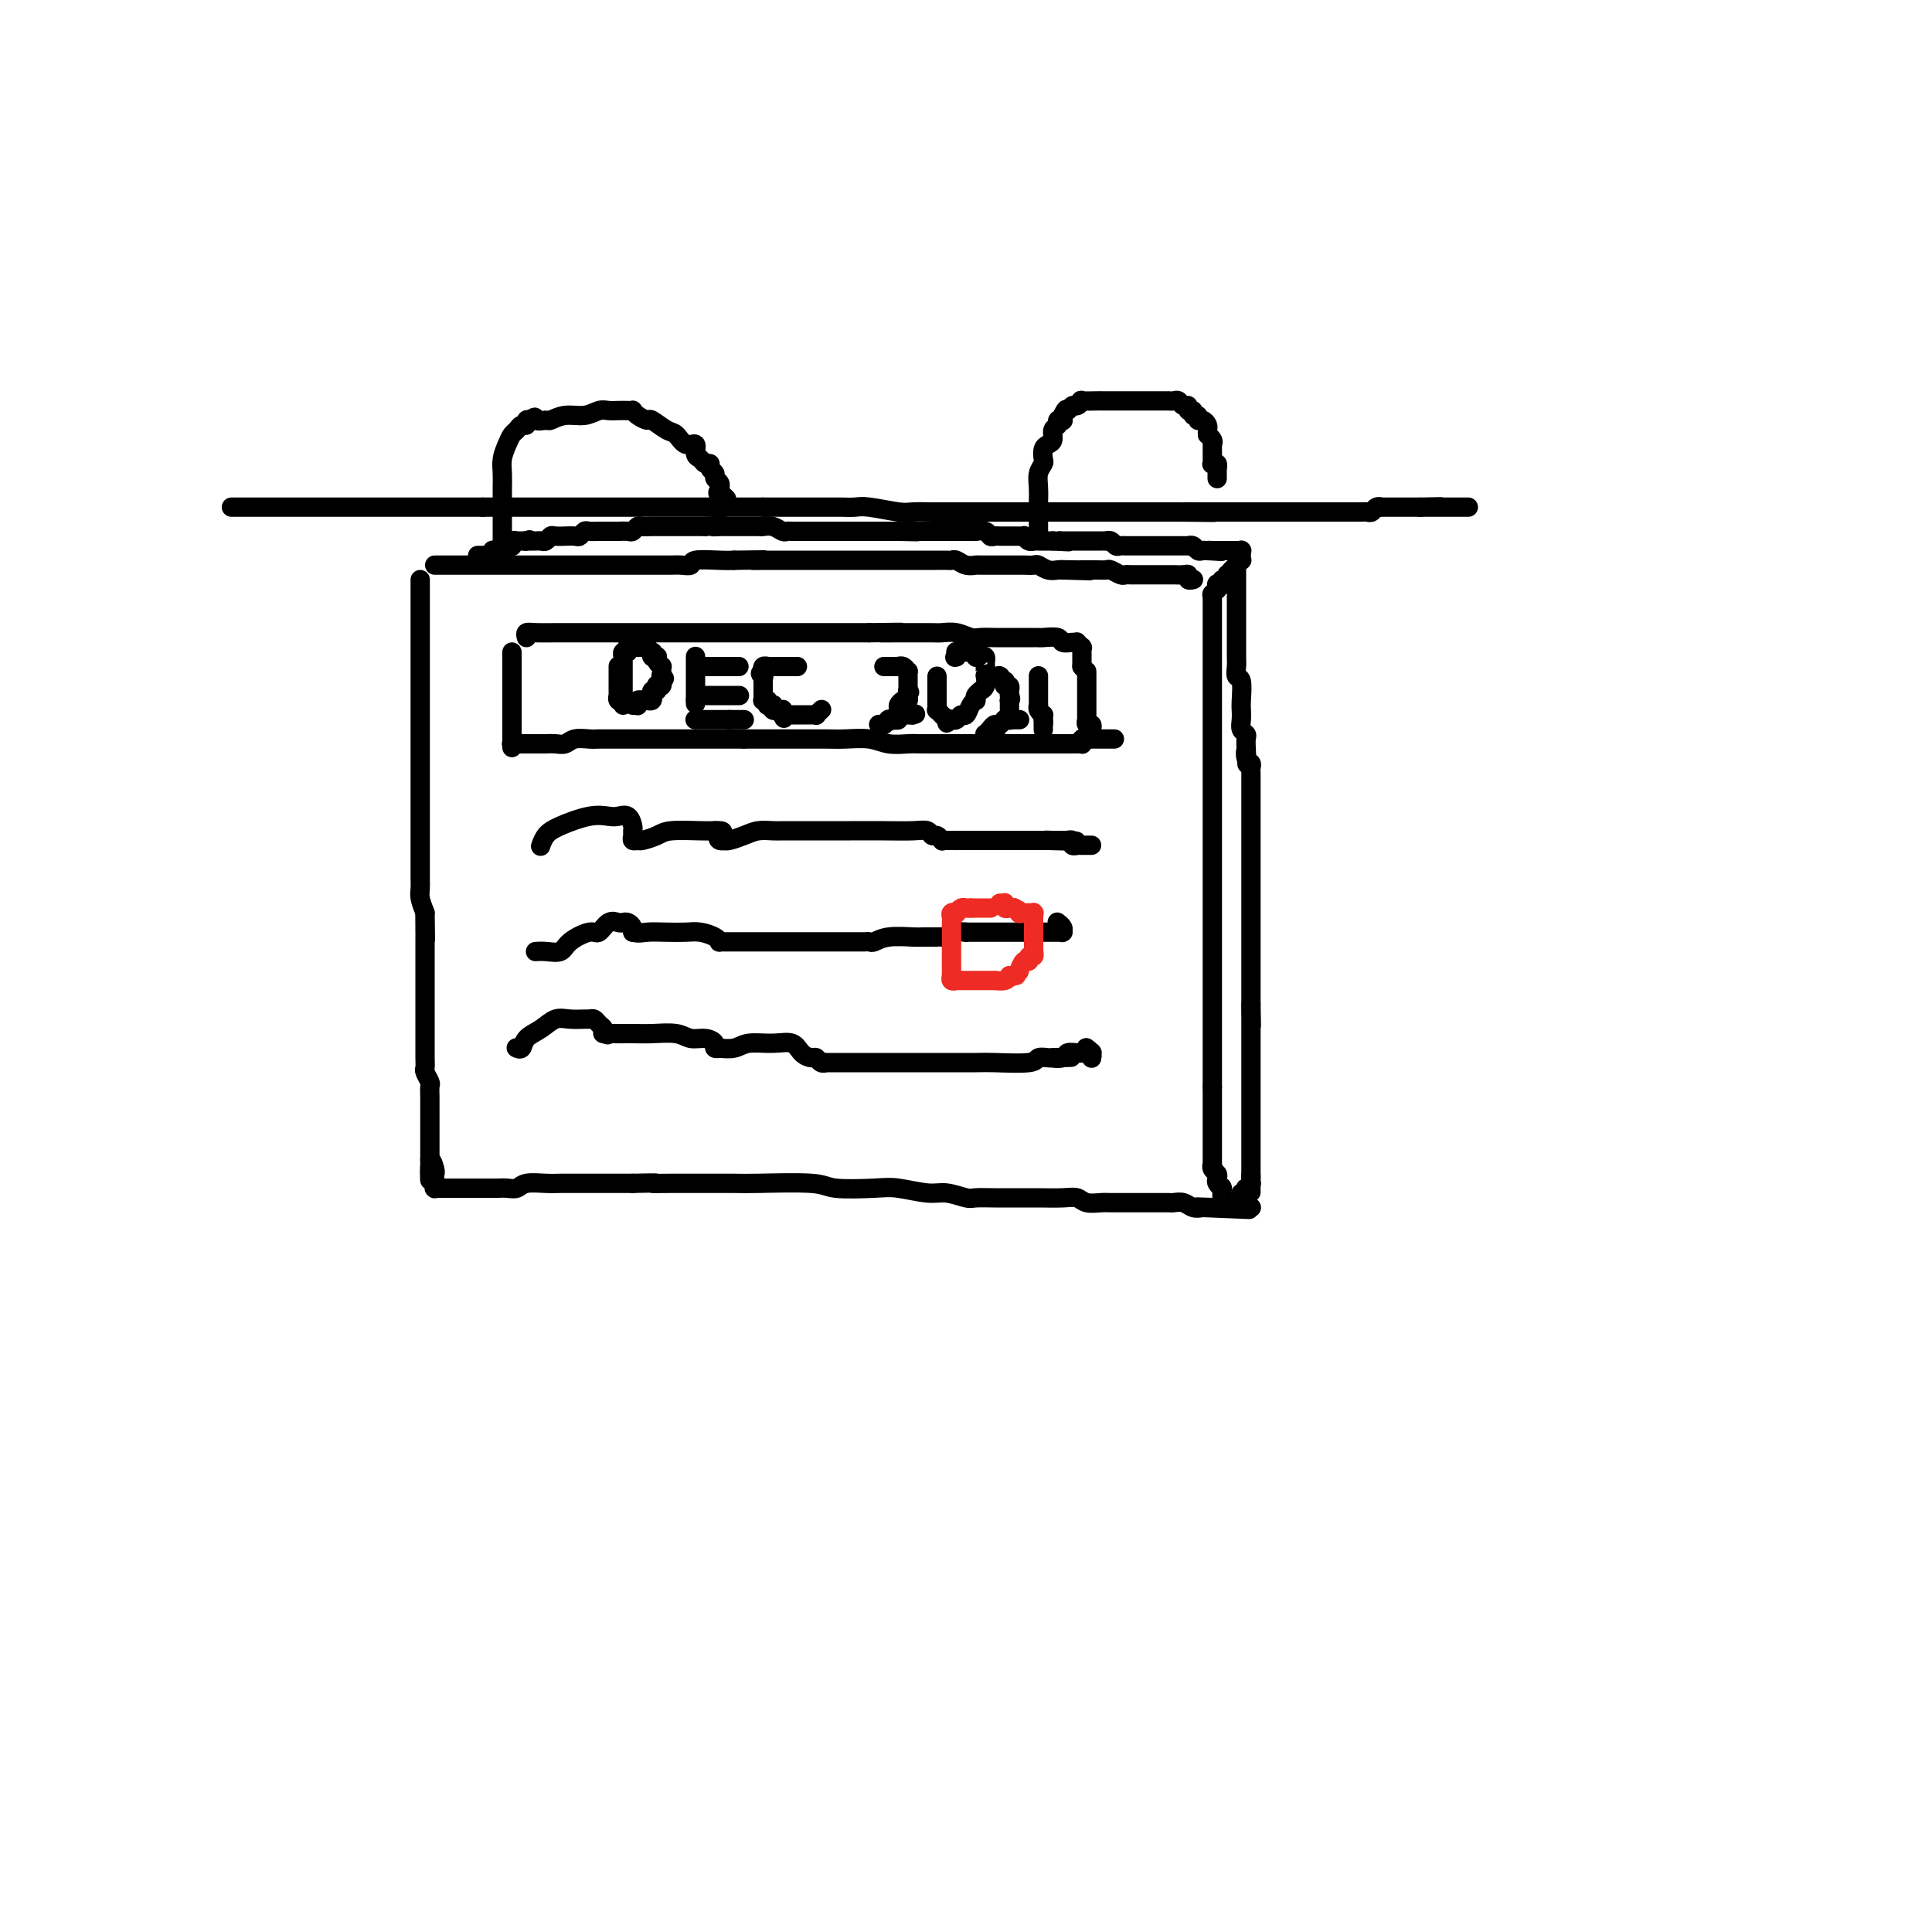 <svg viewBox='0 0 400 400' version='1.1' xmlns='http://www.w3.org/2000/svg' xmlns:xlink='http://www.w3.org/1999/xlink'><g fill='none' stroke='#000000' stroke-width='4' stroke-linecap='round' stroke-linejoin='round'><path d='M104,112c-0.000,-0.060 -0.000,-0.121 0,0c0.000,0.121 0.000,0.422 0,0c-0.000,-0.422 -0.000,-1.568 0,-2c0.000,-0.432 0.000,-0.149 0,-1c-0.000,-0.851 -0.001,-2.836 0,-4c0.001,-1.164 0.003,-1.509 0,-2c-0.003,-0.491 -0.012,-1.130 0,-2c0.012,-0.870 0.045,-1.973 0,-3c-0.045,-1.027 -0.167,-1.978 0,-3c0.167,-1.022 0.623,-2.115 1,-3c0.377,-0.885 0.675,-1.561 1,-2c0.325,-0.439 0.678,-0.640 1,-1c0.322,-0.360 0.612,-0.880 1,-1c0.388,-0.120 0.874,0.160 1,0c0.126,-0.160 -0.107,-0.760 0,-1c0.107,-0.240 0.553,-0.120 1,0'/><path d='M110,87c1.040,-1.233 0.641,-0.315 1,0c0.359,0.315 1.475,0.028 2,0c0.525,-0.028 0.458,0.203 1,0c0.542,-0.203 1.692,-0.839 3,-1c1.308,-0.161 2.774,0.153 4,0c1.226,-0.153 2.213,-0.773 3,-1c0.787,-0.227 1.373,-0.062 2,0c0.627,0.062 1.294,0.019 2,0c0.706,-0.019 1.450,-0.015 2,0c0.550,0.015 0.905,0.041 1,0c0.095,-0.041 -0.070,-0.147 0,0c0.070,0.147 0.375,0.549 1,1c0.625,0.451 1.570,0.952 2,1c0.430,0.048 0.343,-0.357 1,0c0.657,0.357 2.056,1.476 3,2c0.944,0.524 1.433,0.455 2,1c0.567,0.545 1.212,1.705 2,2c0.788,0.295 1.718,-0.276 2,0c0.282,0.276 -0.083,1.397 0,2c0.083,0.603 0.615,0.686 1,1c0.385,0.314 0.624,0.858 1,1c0.376,0.142 0.889,-0.117 1,0c0.111,0.117 -0.181,0.609 0,1c0.181,0.391 0.833,0.679 1,1c0.167,0.321 -0.151,0.673 0,1c0.151,0.327 0.773,0.627 1,1c0.227,0.373 0.061,0.818 0,1c-0.061,0.182 -0.016,0.100 0,0c0.016,-0.100 0.004,-0.219 0,0c-0.004,0.219 -0.001,0.777 0,1c0.001,0.223 0.001,0.112 0,0'/><path d='M149,102c2.785,2.569 0.746,0.492 0,0c-0.746,-0.492 -0.200,0.600 0,1c0.200,0.400 0.054,0.108 0,0c-0.054,-0.108 -0.015,-0.031 0,0c0.015,0.031 0.008,0.015 0,0'/><path d='M215,111c0.000,-0.428 0.000,-0.855 0,-1c-0.000,-0.145 -0.001,-0.006 0,-1c0.001,-0.994 0.004,-3.121 0,-4c-0.004,-0.879 -0.015,-0.511 0,-1c0.015,-0.489 0.056,-1.837 0,-3c-0.056,-1.163 -0.208,-2.143 0,-3c0.208,-0.857 0.778,-1.591 1,-2c0.222,-0.409 0.097,-0.495 0,-1c-0.097,-0.505 -0.166,-1.431 0,-2c0.166,-0.569 0.565,-0.783 1,-1c0.435,-0.217 0.905,-0.436 1,-1c0.095,-0.564 -0.185,-1.471 0,-2c0.185,-0.529 0.834,-0.680 1,-1c0.166,-0.320 -0.151,-0.807 0,-1c0.151,-0.193 0.772,-0.090 1,0c0.228,0.090 0.065,0.169 0,0c-0.065,-0.169 -0.033,-0.584 0,-1'/><path d='M220,86c0.950,-2.018 0.826,-1.062 1,-1c0.174,0.062 0.646,-0.768 1,-1c0.354,-0.232 0.591,0.134 1,0c0.409,-0.134 0.991,-0.768 1,-1c0.009,-0.232 -0.555,-0.062 0,0c0.555,0.062 2.229,0.017 3,0c0.771,-0.017 0.639,-0.004 1,0c0.361,0.004 1.214,0.001 2,0c0.786,-0.001 1.506,-0.000 2,0c0.494,0.000 0.763,0.000 1,0c0.237,-0.000 0.444,-0.000 1,0c0.556,0.000 1.462,0.000 2,0c0.538,-0.000 0.708,0.000 1,0c0.292,-0.000 0.704,-0.000 1,0c0.296,0.000 0.475,0.000 1,0c0.525,-0.000 1.398,-0.001 2,0c0.602,0.001 0.935,0.004 1,0c0.065,-0.004 -0.136,-0.016 0,0c0.136,0.016 0.610,0.061 1,0c0.390,-0.061 0.697,-0.228 1,0c0.303,0.228 0.602,0.850 1,1c0.398,0.150 0.895,-0.171 1,0c0.105,0.171 -0.183,0.834 0,1c0.183,0.166 0.836,-0.167 1,0c0.164,0.167 -0.163,0.832 0,1c0.163,0.168 0.814,-0.162 1,0c0.186,0.162 -0.094,0.817 0,1c0.094,0.183 0.561,-0.106 1,0c0.439,0.106 0.849,0.605 1,1c0.151,0.395 0.043,0.684 0,1c-0.043,0.316 -0.022,0.658 0,1'/><path d='M250,90c1.177,1.038 0.119,0.134 0,0c-0.119,-0.134 0.700,0.503 1,1c0.300,0.497 0.080,0.855 0,1c-0.080,0.145 -0.022,0.077 0,0c0.022,-0.077 0.006,-0.161 0,0c-0.006,0.161 -0.001,0.569 0,1c0.001,0.431 -0.001,0.886 0,1c0.001,0.114 0.004,-0.114 0,0c-0.004,0.114 -0.015,0.571 0,1c0.015,0.429 0.057,0.832 0,1c-0.057,0.168 -0.211,0.101 0,0c0.211,-0.101 0.789,-0.237 1,0c0.211,0.237 0.057,0.847 0,1c-0.057,0.153 -0.015,-0.151 0,0c0.015,0.151 0.004,0.759 0,1c-0.004,0.241 -0.001,0.117 0,0c0.001,-0.117 0.000,-0.228 0,0c-0.000,0.228 -0.000,0.793 0,1c0.000,0.207 0.000,0.055 0,0c-0.000,-0.055 -0.000,-0.015 0,0c0.000,0.015 0.000,0.004 0,0c-0.000,-0.004 -0.000,-0.002 0,0'/><path d='M48,105c-0.081,0.000 -0.162,0.000 0,0c0.162,0.000 0.567,0.000 1,0c0.433,0.000 0.896,0.000 2,0c1.104,0.000 2.850,0.000 4,0c1.150,0.000 1.703,0.000 3,0c1.297,0.000 3.336,0.000 5,0c1.664,0.000 2.951,0.000 4,0c1.049,0.000 1.858,-0.000 3,0c1.142,0.000 2.617,0.000 4,0c1.383,0.000 2.673,0.000 4,0c1.327,0.000 2.691,0.000 4,0c1.309,0.000 2.562,0.000 4,0c1.438,0.000 3.059,-0.000 4,0c0.941,0.000 1.201,0.000 2,0c0.799,0.000 2.138,0.000 3,0c0.862,0.000 1.246,0.000 2,0c0.754,0.000 1.877,0.000 3,0'/><path d='M100,105c8.809,0.000 4.830,0.000 4,0c-0.830,0.000 1.489,0.000 3,0c1.511,0.000 2.214,0.000 3,0c0.786,0.000 1.654,0.000 3,0c1.346,0.000 3.168,0.000 4,0c0.832,0.000 0.673,0.000 1,0c0.327,0.000 1.138,-0.000 2,0c0.862,0.000 1.773,0.000 2,0c0.227,0.000 -0.232,0.000 0,0c0.232,0.000 1.154,0.000 2,0c0.846,0.000 1.616,0.000 2,0c0.384,0.000 0.382,-0.000 1,0c0.618,0.000 1.857,0.000 3,0c1.143,0.000 2.190,0.000 3,0c0.810,0.000 1.383,0.000 2,0c0.617,0.000 1.277,0.000 2,0c0.723,0.000 1.508,0.000 2,0c0.492,0.000 0.691,0.000 1,0c0.309,0.000 0.727,0.000 1,0c0.273,0.000 0.402,0.000 1,0c0.598,0.000 1.665,0.000 2,0c0.335,0.000 -0.061,0.000 0,0c0.061,0.000 0.579,0.000 1,0c0.421,0.000 0.746,0.000 1,0c0.254,0.000 0.438,0.000 1,0c0.562,0.000 1.501,0.000 2,0c0.499,0.000 0.556,0.000 1,0c0.444,0.000 1.274,0.000 2,0c0.726,0.000 1.349,0.000 2,0c0.651,0.000 1.329,0.000 2,0c0.671,0.000 1.336,0.000 2,0'/><path d='M158,105c9.791,-0.000 5.270,-0.000 4,0c-1.270,0.000 0.713,0.000 2,0c1.287,-0.000 1.878,-0.001 3,0c1.122,0.001 2.777,0.004 4,0c1.223,-0.004 2.016,-0.015 3,0c0.984,0.015 2.158,0.057 3,0c0.842,-0.057 1.352,-0.211 3,0c1.648,0.211 4.434,0.789 6,1c1.566,0.211 1.913,0.057 3,0c1.087,-0.057 2.914,-0.015 4,0c1.086,0.015 1.432,0.004 2,0c0.568,-0.004 1.358,-0.001 2,0c0.642,0.001 1.135,0.000 2,0c0.865,-0.000 2.103,-0.000 3,0c0.897,0.000 1.452,0.000 2,0c0.548,-0.000 1.089,-0.000 2,0c0.911,0.000 2.192,0.000 3,0c0.808,-0.000 1.142,-0.000 2,0c0.858,0.000 2.241,0.000 3,0c0.759,-0.000 0.895,-0.000 2,0c1.105,0.000 3.178,0.000 4,0c0.822,-0.000 0.393,-0.000 1,0c0.607,0.000 2.248,0.000 3,0c0.752,-0.000 0.613,-0.000 1,0c0.387,0.000 1.299,0.000 2,0c0.701,-0.000 1.192,-0.000 2,0c0.808,0.000 1.932,0.000 3,0c1.068,-0.000 2.080,-0.000 3,0c0.920,0.000 1.748,0.000 3,0c1.252,-0.000 2.929,-0.000 4,0c1.071,0.000 1.535,0.000 2,0'/><path d='M244,106c13.605,0.155 4.618,0.041 2,0c-2.618,-0.041 1.133,-0.011 3,0c1.867,0.011 1.851,0.003 2,0c0.149,-0.003 0.463,-0.001 1,0c0.537,0.001 1.299,0.000 2,0c0.701,-0.000 1.343,-0.000 2,0c0.657,0.000 1.330,0.000 2,0c0.670,-0.000 1.335,-0.000 2,0c0.665,0.000 1.328,0.000 2,0c0.672,-0.000 1.354,-0.000 2,0c0.646,0.000 1.258,0.000 2,0c0.742,-0.000 1.616,-0.000 2,0c0.384,0.000 0.279,0.000 1,0c0.721,-0.000 2.269,-0.000 3,0c0.731,0.000 0.647,0.000 1,0c0.353,-0.000 1.145,-0.000 2,0c0.855,0.000 1.773,0.000 2,0c0.227,-0.000 -0.238,-0.000 0,0c0.238,0.000 1.177,0.001 2,0c0.823,-0.001 1.530,-0.004 2,0c0.470,0.004 0.705,0.015 1,0c0.295,-0.015 0.651,-0.057 1,0c0.349,0.057 0.693,0.211 1,0c0.307,-0.211 0.579,-0.789 1,-1c0.421,-0.211 0.992,-0.057 1,0c0.008,0.057 -0.546,0.015 0,0c0.546,-0.015 2.190,-0.004 3,0c0.810,0.004 0.784,0.001 1,0c0.216,-0.001 0.674,-0.000 1,0c0.326,0.000 0.522,0.000 1,0c0.478,-0.000 1.239,-0.000 2,0'/><path d='M294,105c7.959,-0.155 2.857,-0.041 1,0c-1.857,0.041 -0.469,0.011 0,0c0.469,-0.011 0.020,-0.003 0,0c-0.020,0.003 0.390,0.001 1,0c0.610,-0.001 1.419,-0.000 2,0c0.581,0.000 0.933,0.000 1,0c0.067,-0.000 -0.150,-0.000 0,0c0.150,0.000 0.667,0.000 1,0c0.333,-0.000 0.482,-0.000 1,0c0.518,0.000 1.407,0.000 2,0c0.593,-0.000 0.891,-0.000 1,0c0.109,0.000 0.029,0.000 0,0c-0.029,-0.000 -0.008,-0.000 0,0c0.008,0.000 0.002,0.000 0,0c-0.002,-0.000 -0.001,-0.000 0,0'/><path d='M91,117c-0.493,-0.000 -0.985,-0.000 -1,0c-0.015,0.000 0.449,0.000 1,0c0.551,-0.000 1.189,-0.000 2,0c0.811,0.000 1.795,0.000 3,0c1.205,-0.000 2.633,-0.000 5,0c2.367,0.000 5.675,0.000 8,0c2.325,-0.000 3.669,-0.000 5,0c1.331,0.000 2.649,0.000 4,0c1.351,-0.000 2.736,-0.000 4,0c1.264,0.000 2.408,0.000 4,0c1.592,-0.000 3.633,-0.000 5,0c1.367,0.000 2.059,0.001 3,0c0.941,-0.001 2.132,-0.004 3,0c0.868,0.004 1.412,0.015 2,0c0.588,-0.015 1.221,-0.057 2,0c0.779,0.057 1.704,0.211 2,0c0.296,-0.211 -0.036,-0.788 1,-1c1.036,-0.212 3.439,-0.061 5,0c1.561,0.061 2.281,0.030 3,0'/><path d='M152,116c10.198,-0.155 5.194,-0.041 4,0c-1.194,0.041 1.423,0.011 3,0c1.577,-0.011 2.113,-0.003 3,0c0.887,0.003 2.125,0.001 3,0c0.875,-0.001 1.387,-0.000 2,0c0.613,0.000 1.326,0.000 2,0c0.674,-0.000 1.308,-0.000 2,0c0.692,0.000 1.443,0.000 2,0c0.557,-0.000 0.921,0.000 2,0c1.079,-0.000 2.873,-0.000 4,0c1.127,0.000 1.586,0.000 3,0c1.414,-0.000 3.783,-0.000 5,0c1.217,0.000 1.282,0.000 2,0c0.718,-0.000 2.090,-0.001 3,0c0.910,0.001 1.360,0.004 2,0c0.640,-0.004 1.471,-0.015 2,0c0.529,0.015 0.755,0.057 1,0c0.245,-0.057 0.508,-0.211 1,0c0.492,0.211 1.211,0.789 2,1c0.789,0.211 1.646,0.057 2,0c0.354,-0.057 0.203,-0.015 1,0c0.797,0.015 2.541,0.004 3,0c0.459,-0.004 -0.368,-0.001 0,0c0.368,0.001 1.929,-0.001 3,0c1.071,0.001 1.652,0.004 2,0c0.348,-0.004 0.464,-0.015 1,0c0.536,0.015 1.492,0.057 2,0c0.508,-0.057 0.569,-0.211 1,0c0.431,0.211 1.231,0.788 2,1c0.769,0.212 1.505,0.061 2,0c0.495,-0.061 0.747,-0.030 1,0'/><path d='M220,118c10.715,0.309 3.504,0.083 1,0c-2.504,-0.083 -0.300,-0.022 1,0c1.300,0.022 1.695,0.005 2,0c0.305,-0.005 0.519,0.002 1,0c0.481,-0.002 1.228,-0.015 2,0c0.772,0.015 1.568,0.057 2,0c0.432,-0.057 0.501,-0.211 1,0c0.499,0.211 1.429,0.789 2,1c0.571,0.211 0.782,0.057 1,0c0.218,-0.057 0.443,-0.015 1,0c0.557,0.015 1.444,0.004 2,0c0.556,-0.004 0.779,-0.001 1,0c0.221,0.001 0.439,0.000 1,0c0.561,-0.000 1.463,0.000 2,0c0.537,-0.000 0.708,-0.001 1,0c0.292,0.001 0.704,0.004 1,0c0.296,-0.004 0.475,-0.015 1,0c0.525,0.015 1.394,0.057 2,0c0.606,-0.057 0.947,-0.211 1,0c0.053,0.211 -0.182,0.789 0,1c0.182,0.211 0.780,0.057 1,0c0.220,-0.057 0.063,-0.016 0,0c-0.063,0.016 -0.031,0.008 0,0'/><path d='M87,120c0.000,0.826 0.000,1.651 0,2c-0.000,0.349 -0.000,0.221 0,1c0.000,0.779 0.000,2.465 0,4c-0.000,1.535 -0.000,2.918 0,4c0.000,1.082 0.000,1.864 0,3c-0.000,1.136 -0.000,2.627 0,4c0.000,1.373 0.000,2.629 0,4c-0.000,1.371 -0.000,2.857 0,4c0.000,1.143 0.000,1.945 0,3c-0.000,1.055 -0.000,2.365 0,4c0.000,1.635 0.000,3.596 0,5c-0.000,1.404 -0.000,2.252 0,4c0.000,1.748 0.000,4.397 0,6c-0.000,1.603 -0.000,2.158 0,3c0.000,0.842 0.000,1.969 0,3c-0.000,1.031 -0.001,1.966 0,3c0.001,1.034 0.003,2.167 0,3c-0.003,0.833 -0.011,1.368 0,2c0.011,0.632 0.041,1.363 0,2c-0.041,0.637 -0.155,1.182 0,2c0.155,0.818 0.577,1.909 1,3'/><path d='M88,189c0.155,10.728 0.041,3.048 0,1c-0.041,-2.048 -0.011,1.534 0,3c0.011,1.466 0.003,0.814 0,1c-0.003,0.186 -0.001,1.210 0,2c0.001,0.790 0.000,1.348 0,2c-0.000,0.652 -0.000,1.400 0,2c0.000,0.600 0.000,1.054 0,2c-0.000,0.946 -0.000,2.384 0,3c0.000,0.616 -0.000,0.411 0,1c0.000,0.589 0.000,1.973 0,3c-0.000,1.027 -0.000,1.696 0,2c0.000,0.304 0.000,0.242 0,1c-0.000,0.758 -0.001,2.334 0,3c0.001,0.666 0.004,0.420 0,1c-0.004,0.580 -0.015,1.986 0,3c0.015,1.014 0.057,1.637 0,2c-0.057,0.363 -0.211,0.465 0,1c0.211,0.535 0.789,1.503 1,2c0.211,0.497 0.057,0.522 0,1c-0.057,0.478 -0.015,1.409 0,2c0.015,0.591 0.004,0.841 0,1c-0.004,0.159 -0.001,0.228 0,1c0.001,0.772 0.000,2.248 0,3c-0.000,0.752 -0.000,0.779 0,1c0.000,0.221 0.000,0.635 0,1c-0.000,0.365 -0.000,0.679 0,1c0.000,0.321 0.000,0.647 0,1c-0.000,0.353 -0.000,0.734 0,1c0.000,0.266 0.000,0.418 0,1c-0.000,0.582 -0.000,1.595 0,2c0.000,0.405 0.000,0.203 0,0'/><path d='M89,240c0.094,8.069 -0.171,2.740 0,1c0.171,-1.740 0.778,0.107 1,1c0.222,0.893 0.060,0.832 0,1c-0.060,0.168 -0.016,0.567 0,1c0.016,0.433 0.005,0.901 0,1c-0.005,0.099 -0.002,-0.170 0,0c0.002,0.170 0.004,0.777 0,1c-0.004,0.223 -0.015,0.060 0,0c0.015,-0.060 0.056,-0.016 0,0c-0.056,0.016 -0.208,0.004 0,0c0.208,-0.004 0.775,-0.001 1,0c0.225,0.001 0.106,0.000 0,0c-0.106,-0.000 -0.201,-0.000 0,0c0.201,0.000 0.697,0.000 1,0c0.303,-0.000 0.413,-0.000 1,0c0.587,0.000 1.653,0.000 2,0c0.347,-0.000 -0.024,-0.000 0,0c0.024,0.000 0.443,0.000 1,0c0.557,-0.000 1.251,-0.000 2,0c0.749,0.000 1.552,0.001 2,0c0.448,-0.001 0.541,-0.004 1,0c0.459,0.004 1.284,0.015 2,0c0.716,-0.015 1.321,-0.057 2,0c0.679,0.057 1.430,0.211 2,0c0.570,-0.211 0.960,-0.789 2,-1c1.040,-0.211 2.732,-0.057 4,0c1.268,0.057 2.113,0.015 3,0c0.887,-0.015 1.815,-0.004 3,0c1.185,0.004 2.627,0.001 4,0c1.373,-0.001 2.678,-0.000 4,0c1.322,0.000 2.661,0.000 4,0'/><path d='M131,245c7.055,-0.155 4.193,-0.041 4,0c-0.193,0.041 2.284,0.010 4,0c1.716,-0.010 2.670,0.001 5,0c2.330,-0.001 6.034,-0.014 8,0c1.966,0.014 2.193,0.055 5,0c2.807,-0.055 8.194,-0.207 11,0c2.806,0.207 3.033,0.772 5,1c1.967,0.228 5.676,0.117 8,0c2.324,-0.117 3.264,-0.242 5,0c1.736,0.242 4.267,0.849 6,1c1.733,0.151 2.667,-0.156 4,0c1.333,0.156 3.066,0.774 4,1c0.934,0.226 1.070,0.061 2,0c0.930,-0.061 2.654,-0.016 4,0c1.346,0.016 2.314,0.003 3,0c0.686,-0.003 1.089,0.003 2,0c0.911,-0.003 2.331,-0.015 4,0c1.669,0.015 3.587,0.057 5,0c1.413,-0.057 2.322,-0.211 3,0c0.678,0.211 1.126,0.789 2,1c0.874,0.211 2.172,0.057 3,0c0.828,-0.057 1.184,-0.015 2,0c0.816,0.015 2.092,0.004 3,0c0.908,-0.004 1.447,-0.001 2,0c0.553,0.001 1.121,-0.001 2,0c0.879,0.001 2.070,0.004 3,0c0.930,-0.004 1.600,-0.015 2,0c0.400,0.015 0.530,0.056 1,0c0.470,-0.056 1.280,-0.207 2,0c0.720,0.207 1.348,0.774 2,1c0.652,0.226 1.326,0.113 2,0'/><path d='M249,250c18.450,0.774 5.575,0.207 1,0c-4.575,-0.207 -0.849,-0.056 1,0c1.849,0.056 1.823,0.015 2,0c0.177,-0.015 0.558,-0.004 1,0c0.442,0.004 0.945,0.001 1,0c0.055,-0.001 -0.339,-0.000 0,0c0.339,0.000 1.411,0.000 2,0c0.589,-0.000 0.694,-0.000 1,0c0.306,0.000 0.814,0.000 1,0c0.186,-0.000 0.050,-0.000 0,0c-0.050,0.000 -0.013,0.000 0,0c0.013,-0.000 0.004,-0.000 0,0c-0.004,0.000 -0.002,0.000 0,0'/><path d='M251,123c0.000,-0.095 0.000,-0.189 0,0c0.000,0.189 0.000,0.663 0,2c-0.000,1.337 0.000,3.538 0,6c0.000,2.462 0.000,5.185 0,8c0.000,2.815 0.000,5.721 0,9c0.000,3.279 0.000,6.930 0,10c-0.000,3.070 0.000,5.559 0,8c0.000,2.441 0.000,4.834 0,7c0.000,2.166 -0.000,4.105 0,7c0.000,2.895 0.000,6.745 0,9c0.000,2.255 -0.000,2.914 0,4c0.000,1.086 0.000,2.598 0,4c0.000,1.402 0.000,2.695 0,4c0.000,1.305 0.000,2.624 0,4c0.000,1.376 -0.000,2.811 0,4c0.000,1.189 -0.000,2.132 0,3c0.000,0.868 -0.000,1.661 0,3c0.000,1.339 -0.000,3.225 0,4c0.000,0.775 -0.000,0.439 0,1c0.000,0.561 -0.000,2.017 0,3c0.000,0.983 0.000,1.491 0,2'/><path d='M251,225c-0.000,16.474 -0.000,6.660 0,3c0.000,-3.660 0.000,-1.165 0,0c-0.000,1.165 -0.000,1.002 0,1c0.000,-0.002 0.000,0.159 0,1c-0.000,0.841 -0.000,2.363 0,3c0.000,0.637 0.000,0.391 0,1c-0.000,0.609 -0.001,2.075 0,3c0.001,0.925 0.004,1.308 0,2c-0.004,0.692 -0.015,1.691 0,2c0.015,0.309 0.056,-0.072 0,0c-0.056,0.072 -0.207,0.598 0,1c0.207,0.402 0.774,0.681 1,1c0.226,0.319 0.113,0.678 0,1c-0.113,0.322 -0.226,0.607 0,1c0.226,0.393 0.793,0.894 1,1c0.207,0.106 0.056,-0.182 0,0c-0.056,0.182 -0.015,0.835 0,1c0.015,0.165 0.004,-0.159 0,0c-0.004,0.159 -0.001,0.802 0,1c0.001,0.198 0.000,-0.050 0,0c-0.000,0.050 -0.000,0.398 0,0c0.000,-0.398 0.000,-1.542 0,-2c-0.000,-0.458 -0.000,-0.229 0,0'/><path d='M104,114c0.000,0.000 0.000,0.000 0,0c0.000,0.000 -0.000,0.000 0,0c0.000,0.000 0.000,-0.000 0,0c0.000,0.000 -0.000,0.000 0,0c0.000,-0.000 0.000,0.000 0,0'/><path d='M99,115c0.030,0.000 0.061,0.000 0,0c-0.061,0.000 -0.212,0.000 0,0c0.212,-0.000 0.789,0.000 1,0c0.211,0.000 0.056,0.000 0,0c-0.056,-0.000 -0.015,0.000 0,0c0.015,0.000 0.003,0.000 0,0c-0.003,0.000 0.003,0.000 0,0c-0.003,0.000 -0.015,-0.000 0,0c0.015,0.000 0.055,0.000 0,0c-0.055,0.000 -0.207,0.000 0,0c0.207,0.000 0.773,0.000 1,0c0.227,0.000 0.113,0.000 0,0'/><path d='M101,115c0.244,0.061 -0.146,0.212 0,0c0.146,-0.212 0.827,-0.789 1,-1c0.173,-0.211 -0.164,-0.057 0,0c0.164,0.057 0.828,0.015 1,0c0.172,-0.015 -0.150,-0.004 0,0c0.150,0.004 0.771,0.002 1,0c0.229,-0.002 0.065,-0.004 0,0c-0.065,0.004 -0.032,0.015 0,0c0.032,-0.015 0.061,-0.057 0,0c-0.061,0.057 -0.214,0.211 0,0c0.214,-0.211 0.793,-0.789 1,-1c0.207,-0.211 0.041,-0.057 0,0c-0.041,0.057 0.041,0.015 0,0c-0.041,-0.015 -0.207,-0.004 0,0c0.207,0.004 0.788,0.001 1,0c0.212,-0.001 0.057,0.001 0,0c-0.057,-0.001 -0.016,-0.004 0,0c0.016,0.004 0.008,0.015 0,0c-0.008,-0.015 -0.016,-0.057 0,0c0.016,0.057 0.057,0.211 0,0c-0.057,-0.211 -0.213,-0.789 0,-1c0.213,-0.211 0.793,-0.057 1,0c0.207,0.057 0.041,0.015 0,0c-0.041,-0.015 0.044,-0.004 0,0c-0.044,0.004 -0.218,0.001 0,0c0.218,-0.001 0.828,-0.000 1,0c0.172,0.000 -0.094,0.000 0,0c0.094,-0.000 0.547,-0.000 1,0'/><path d='M109,112c1.230,-0.464 0.304,-0.125 0,0c-0.304,0.125 0.012,0.034 0,0c-0.012,-0.034 -0.354,-0.013 0,0c0.354,0.013 1.403,0.018 2,0c0.597,-0.018 0.742,-0.057 1,0c0.258,0.057 0.627,0.212 1,0c0.373,-0.212 0.748,-0.789 1,-1c0.252,-0.211 0.382,-0.056 1,0c0.618,0.056 1.724,0.011 2,0c0.276,-0.011 -0.278,0.011 0,0c0.278,-0.011 1.388,-0.056 2,0c0.612,0.056 0.727,0.211 1,0c0.273,-0.211 0.703,-0.789 1,-1c0.297,-0.211 0.461,-0.057 1,0c0.539,0.057 1.453,0.015 2,0c0.547,-0.015 0.728,-0.004 1,0c0.272,0.004 0.636,0.002 1,0c0.364,-0.002 0.728,-0.004 1,0c0.272,0.004 0.453,0.015 1,0c0.547,-0.015 1.460,-0.057 2,0c0.540,0.057 0.707,0.211 1,0c0.293,-0.211 0.711,-0.789 1,-1c0.289,-0.211 0.449,-0.057 1,0c0.551,0.057 1.495,0.015 2,0c0.505,-0.015 0.573,-0.004 1,0c0.427,0.004 1.213,0.001 2,0c0.787,-0.001 1.576,-0.000 2,0c0.424,0.000 0.485,0.000 1,0c0.515,-0.000 1.485,-0.000 2,0c0.515,0.000 0.576,0.000 1,0c0.424,-0.000 1.212,-0.000 2,0'/><path d='M146,109c6.126,-0.464 2.939,-0.124 2,0c-0.939,0.124 0.368,0.033 1,0c0.632,-0.033 0.589,-0.009 1,0c0.411,0.009 1.275,0.003 2,0c0.725,-0.003 1.310,-0.002 2,0c0.690,0.002 1.484,0.004 2,0c0.516,-0.004 0.754,-0.015 1,0c0.246,0.015 0.500,0.057 1,0c0.500,-0.057 1.247,-0.211 2,0c0.753,0.211 1.511,0.789 2,1c0.489,0.211 0.708,0.057 1,0c0.292,-0.057 0.655,-0.015 1,0c0.345,0.015 0.670,0.004 1,0c0.330,-0.004 0.666,-0.001 1,0c0.334,0.001 0.668,0.000 1,0c0.332,-0.000 0.663,-0.000 1,0c0.337,0.000 0.682,0.000 1,0c0.318,-0.000 0.610,-0.000 1,0c0.390,0.000 0.878,0.000 1,0c0.122,-0.000 -0.123,-0.000 0,0c0.123,0.000 0.613,0.000 1,0c0.387,-0.000 0.671,-0.000 1,0c0.329,0.000 0.703,0.000 1,0c0.297,-0.000 0.516,-0.000 1,0c0.484,0.000 1.233,0.000 2,0c0.767,-0.000 1.554,-0.000 2,0c0.446,0.000 0.553,0.000 1,0c0.447,-0.000 1.233,-0.000 2,0c0.767,0.000 1.514,0.000 2,0c0.486,-0.000 0.710,-0.000 1,0c0.290,0.000 0.645,0.000 1,0'/><path d='M186,110c6.589,0.155 3.062,0.041 2,0c-1.062,-0.041 0.340,-0.011 1,0c0.660,0.011 0.577,0.003 1,0c0.423,-0.003 1.351,-0.001 2,0c0.649,0.001 1.019,0.000 1,0c-0.019,-0.000 -0.428,-0.000 0,0c0.428,0.000 1.691,0.000 2,0c0.309,-0.000 -0.336,0.000 0,0c0.336,-0.000 1.653,-0.000 2,0c0.347,0.000 -0.277,0.000 0,0c0.277,-0.000 1.454,-0.001 2,0c0.546,0.001 0.461,0.004 1,0c0.539,-0.004 1.703,-0.015 2,0c0.297,0.015 -0.271,0.057 0,0c0.271,-0.057 1.382,-0.211 2,0c0.618,0.211 0.743,0.789 1,1c0.257,0.211 0.646,0.057 1,0c0.354,-0.057 0.672,-0.015 1,0c0.328,0.015 0.666,0.004 1,0c0.334,-0.004 0.663,-0.002 1,0c0.337,0.002 0.681,0.004 1,0c0.319,-0.004 0.611,-0.015 1,0c0.389,0.015 0.874,0.057 1,0c0.126,-0.057 -0.107,-0.211 0,0c0.107,0.211 0.553,0.789 1,1c0.447,0.211 0.893,0.057 1,0c0.107,-0.057 -0.126,-0.015 0,0c0.126,0.015 0.611,0.004 1,0c0.389,-0.004 0.682,-0.001 1,0c0.318,0.001 0.662,0.000 1,0c0.338,-0.000 0.669,-0.000 1,0'/><path d='M218,112c5.434,0.309 3.018,0.083 2,0c-1.018,-0.083 -0.638,-0.022 0,0c0.638,0.022 1.533,0.006 2,0c0.467,-0.006 0.506,-0.002 1,0c0.494,0.002 1.443,0.000 2,0c0.557,-0.000 0.723,0.000 1,0c0.277,-0.000 0.666,-0.001 1,0c0.334,0.001 0.614,0.004 1,0c0.386,-0.004 0.877,-0.015 1,0c0.123,0.015 -0.121,0.057 0,0c0.121,-0.057 0.606,-0.211 1,0c0.394,0.211 0.697,0.789 1,1c0.303,0.211 0.605,0.057 1,0c0.395,-0.057 0.885,-0.015 1,0c0.115,0.015 -0.143,0.004 0,0c0.143,-0.004 0.686,-0.001 1,0c0.314,0.001 0.397,0.000 1,0c0.603,-0.000 1.725,-0.000 2,0c0.275,0.000 -0.296,0.000 0,0c0.296,-0.000 1.459,-0.000 2,0c0.541,0.000 0.459,0.000 1,0c0.541,-0.000 1.704,-0.000 2,0c0.296,0.000 -0.275,0.000 0,0c0.275,-0.000 1.397,-0.001 2,0c0.603,0.001 0.686,0.004 1,0c0.314,-0.004 0.858,-0.015 1,0c0.142,0.015 -0.117,0.057 0,0c0.117,-0.057 0.609,-0.211 1,0c0.391,0.211 0.682,0.788 1,1c0.318,0.212 0.662,0.061 1,0c0.338,-0.061 0.669,-0.030 1,0'/><path d='M250,114c5.194,0.309 2.179,0.083 1,0c-1.179,-0.083 -0.522,-0.022 0,0c0.522,0.022 0.909,0.006 1,0c0.091,-0.006 -0.116,-0.002 0,0c0.116,0.002 0.553,0.000 1,0c0.447,-0.000 0.903,-0.000 1,0c0.097,0.000 -0.166,0.000 0,0c0.166,-0.000 0.761,-0.000 1,0c0.239,0.000 0.120,0.000 0,0c-0.120,-0.000 -0.242,-0.000 0,0c0.242,0.000 0.850,0.000 1,0c0.150,-0.000 -0.156,-0.001 0,0c0.156,0.001 0.774,0.004 1,0c0.226,-0.004 0.061,-0.015 0,0c-0.061,0.015 -0.016,0.055 0,0c0.016,-0.055 0.004,-0.207 0,0c-0.004,0.207 0.000,0.772 0,1c-0.000,0.228 -0.004,0.118 0,0c0.004,-0.118 0.016,-0.243 0,0c-0.016,0.243 -0.061,0.853 0,1c0.061,0.147 0.226,-0.171 0,0c-0.226,0.171 -0.845,0.830 -1,1c-0.155,0.170 0.155,-0.151 0,0c-0.155,0.151 -0.773,0.772 -1,1c-0.227,0.228 -0.061,0.061 0,0c0.061,-0.061 0.017,-0.018 0,0c-0.017,0.018 -0.009,0.009 0,0'/><path d='M255,118c-0.397,0.780 -0.890,0.731 -1,1c-0.110,0.269 0.163,0.857 0,1c-0.163,0.143 -0.762,-0.159 -1,0c-0.238,0.159 -0.117,0.779 0,1c0.117,0.221 0.228,0.044 0,0c-0.228,-0.044 -0.797,0.044 -1,0c-0.203,-0.044 -0.040,-0.222 0,0c0.040,0.222 -0.042,0.844 0,1c0.042,0.156 0.207,-0.154 0,0c-0.207,0.154 -0.788,0.773 -1,1c-0.212,0.227 -0.057,0.061 0,0c0.057,-0.061 0.015,-0.016 0,0c-0.015,0.016 -0.004,0.004 0,0c0.004,-0.004 0.001,-0.001 0,0c-0.001,0.001 -0.001,0.001 0,0'/><path d='M256,118c-0.000,0.388 -0.000,0.775 0,1c0.000,0.225 0.000,0.287 0,1c-0.000,0.713 -0.000,2.078 0,3c0.000,0.922 0.000,1.401 0,2c-0.000,0.599 -0.000,1.319 0,2c0.000,0.681 0.000,1.323 0,2c-0.000,0.677 -0.001,1.390 0,2c0.001,0.610 0.004,1.116 0,2c-0.004,0.884 -0.015,2.145 0,3c0.015,0.855 0.057,1.303 0,2c-0.057,0.697 -0.211,1.643 0,2c0.211,0.357 0.788,0.127 1,1c0.212,0.873 0.061,2.850 0,4c-0.061,1.150 -0.030,1.473 0,2c0.030,0.527 0.061,1.257 0,2c-0.061,0.743 -0.212,1.498 0,2c0.212,0.502 0.788,0.751 1,1c0.212,0.249 0.061,0.500 0,1c-0.061,0.500 -0.030,1.250 0,2'/><path d='M258,155c0.326,5.903 0.140,2.159 0,1c-0.140,-1.159 -0.234,0.266 0,1c0.234,0.734 0.795,0.777 1,1c0.205,0.223 0.055,0.625 0,1c-0.055,0.375 -0.015,0.721 0,1c0.015,0.279 0.004,0.490 0,1c-0.004,0.510 -0.001,1.319 0,2c0.001,0.681 0.000,1.233 0,2c-0.000,0.767 -0.000,1.748 0,2c0.000,0.252 0.000,-0.227 0,0c-0.000,0.227 -0.000,1.159 0,2c0.000,0.841 0.000,1.590 0,2c-0.000,0.410 -0.000,0.481 0,1c0.000,0.519 0.000,1.486 0,2c-0.000,0.514 -0.000,0.574 0,1c0.000,0.426 0.000,1.216 0,2c-0.000,0.784 -0.000,1.561 0,2c0.000,0.439 0.000,0.540 0,1c-0.000,0.460 -0.000,1.277 0,2c0.000,0.723 0.000,1.351 0,2c-0.000,0.649 -0.000,1.320 0,2c0.000,0.680 0.000,1.371 0,2c-0.000,0.629 -0.000,1.198 0,2c0.000,0.802 0.000,1.839 0,3c-0.000,1.161 -0.000,2.447 0,3c0.000,0.553 0.000,0.375 0,1c0.000,0.625 0.000,2.054 0,3c0.000,0.946 0.000,1.408 0,2c0.000,0.592 0.000,1.313 0,2c0.000,0.687 0.000,1.339 0,2c0.000,0.661 0.000,1.330 0,2'/><path d='M259,208c0.155,8.297 0.041,2.538 0,1c-0.041,-1.538 -0.011,1.145 0,2c0.011,0.855 0.003,-0.119 0,0c-0.003,0.119 -0.001,1.332 0,2c0.001,0.668 0.000,0.790 0,1c-0.000,0.210 -0.000,0.507 0,1c0.000,0.493 0.000,1.183 0,2c-0.000,0.817 -0.000,1.761 0,2c0.000,0.239 0.000,-0.227 0,0c-0.000,0.227 -0.000,1.145 0,2c0.000,0.855 0.000,1.646 0,2c-0.000,0.354 -0.000,0.273 0,1c0.000,0.727 0.000,2.264 0,3c-0.000,0.736 -0.000,0.672 0,1c0.000,0.328 0.000,1.047 0,2c-0.000,0.953 -0.000,2.139 0,3c0.000,0.861 0.000,1.396 0,2c-0.000,0.604 -0.000,1.276 0,2c0.000,0.724 0.000,1.499 0,2c-0.000,0.501 -0.000,0.726 0,1c0.000,0.274 0.000,0.595 0,1c-0.000,0.405 -0.000,0.892 0,1c0.000,0.108 0.000,-0.165 0,0c0.000,0.165 0.000,0.766 0,1c0.000,0.234 0.000,0.102 0,0c0.000,-0.102 0.000,-0.172 0,0c0.000,0.172 0.000,0.586 0,1'/><path d='M259,244c0.000,5.565 0.001,1.476 0,0c-0.001,-1.476 -0.004,-0.339 0,0c0.004,0.339 0.015,-0.121 0,0c-0.015,0.121 -0.056,0.821 0,1c0.056,0.179 0.207,-0.163 0,0c-0.207,0.163 -0.774,0.831 -1,1c-0.226,0.169 -0.112,-0.161 0,0c0.112,0.161 0.222,0.813 0,1c-0.222,0.187 -0.778,-0.090 -1,0c-0.222,0.090 -0.112,0.546 0,1c0.112,0.454 0.226,0.906 0,1c-0.226,0.094 -0.792,-0.171 -1,0c-0.208,0.171 -0.060,0.778 0,1c0.060,0.222 0.030,0.060 0,0c-0.030,-0.060 -0.060,-0.016 0,0c0.060,0.016 0.208,0.004 0,0c-0.208,-0.004 -0.774,-0.001 -1,0c-0.226,0.001 -0.113,0.001 0,0'/><path d='M106,135c0.000,0.438 0.000,0.876 0,1c0.000,0.124 0.000,-0.066 0,0c0.000,0.066 0.000,0.389 0,1c0.000,0.611 0.000,1.512 0,2c-0.000,0.488 0.000,0.564 0,1c-0.000,0.436 0.000,1.234 0,2c0.000,0.766 0.000,1.501 0,2c0.000,0.499 0.000,0.764 0,1c0.000,0.236 0.000,0.445 0,1c0.000,0.555 0.000,1.458 0,2c0.000,0.542 0.000,0.723 0,1c-0.000,0.277 -0.000,0.648 0,1c0.000,0.352 0.000,0.683 0,1c0.000,0.317 0.000,0.621 0,1c0.000,0.379 0.000,0.834 0,1c0.000,0.166 -0.000,0.045 0,0c0.000,-0.045 0.000,-0.012 0,0c0.000,0.012 -0.000,0.003 0,0c0.000,-0.003 0.000,-0.002 0,0'/><path d='M106,153c-0.000,3.011 -0.001,1.539 0,1c0.001,-0.539 0.004,-0.144 0,0c-0.004,0.144 -0.016,0.039 0,0c0.016,-0.039 0.059,-0.010 0,0c-0.059,0.010 -0.220,0.003 0,0c0.220,-0.003 0.822,-0.001 1,0c0.178,0.001 -0.069,0.000 0,0c0.069,-0.000 0.455,-0.000 1,0c0.545,0.000 1.248,0.001 2,0c0.752,-0.001 1.551,-0.004 2,0c0.449,0.004 0.547,0.015 1,0c0.453,-0.015 1.262,-0.057 2,0c0.738,0.057 1.404,0.211 2,0c0.596,-0.211 1.121,-0.789 2,-1c0.879,-0.211 2.112,-0.057 3,0c0.888,0.057 1.432,0.015 2,0c0.568,-0.015 1.159,-0.004 2,0c0.841,0.004 1.930,0.001 3,0c1.070,-0.001 2.121,-0.000 3,0c0.879,0.000 1.586,0.000 3,0c1.414,-0.000 3.535,-0.000 5,0c1.465,0.000 2.274,0.000 3,0c0.726,-0.000 1.368,-0.000 2,0c0.632,0.000 1.255,0.000 2,0c0.745,-0.000 1.612,-0.000 2,0c0.388,0.000 0.297,0.000 1,0c0.703,-0.000 2.201,-0.000 3,0c0.799,0.000 0.900,0.000 1,0'/><path d='M154,153c8.020,-0.000 4.070,-0.000 3,0c-1.070,0.000 0.740,0.000 2,0c1.260,-0.000 1.971,-0.001 3,0c1.029,0.001 2.374,0.004 4,0c1.626,-0.004 3.531,-0.015 5,0c1.469,0.015 2.503,0.057 4,0c1.497,-0.057 3.457,-0.211 5,0c1.543,0.211 2.667,0.789 4,1c1.333,0.211 2.873,0.057 4,0c1.127,-0.057 1.839,-0.015 3,0c1.161,0.015 2.771,0.004 4,0c1.229,-0.004 2.077,-0.001 3,0c0.923,0.001 1.922,0.000 3,0c1.078,-0.000 2.237,-0.000 3,0c0.763,0.000 1.131,0.000 2,0c0.869,-0.000 2.240,-0.000 3,0c0.760,0.000 0.910,0.000 2,0c1.090,-0.000 3.119,-0.000 4,0c0.881,0.000 0.613,0.000 1,0c0.387,-0.000 1.427,-0.000 2,0c0.573,0.000 0.678,0.000 1,0c0.322,-0.000 0.861,-0.000 1,0c0.139,0.000 -0.121,0.000 0,0c0.121,-0.000 0.625,-0.000 1,0c0.375,0.000 0.622,0.001 1,0c0.378,-0.001 0.886,-0.003 1,0c0.114,0.003 -0.165,0.011 0,0c0.165,-0.011 0.775,-0.041 1,0c0.225,0.041 0.064,0.155 0,0c-0.064,-0.155 -0.032,-0.577 0,-1'/><path d='M224,153c11.667,0.000 5.833,0.000 0,0'/><path d='M109,132c-0.121,-0.423 -0.242,-0.845 0,-1c0.242,-0.155 0.847,-0.041 2,0c1.153,0.041 2.853,0.011 4,0c1.147,-0.011 1.742,-0.003 3,0c1.258,0.003 3.181,0.001 5,0c1.819,-0.001 3.536,-0.000 5,0c1.464,0.000 2.677,0.000 4,0c1.323,-0.000 2.756,-0.000 4,0c1.244,0.000 2.299,0.000 4,0c1.701,-0.000 4.047,-0.000 6,0c1.953,0.000 3.513,0.000 5,0c1.487,-0.000 2.900,-0.000 4,0c1.100,0.000 1.887,0.000 3,0c1.113,-0.000 2.551,-0.000 4,0c1.449,0.000 2.908,0.000 4,0c1.092,-0.000 1.819,-0.000 3,0c1.181,0.000 2.818,0.000 4,0c1.182,-0.000 1.909,-0.000 3,0c1.091,0.000 2.545,0.000 4,0'/><path d='M180,131c11.535,-0.155 4.872,-0.041 3,0c-1.872,0.041 1.048,0.010 3,0c1.952,-0.010 2.936,0.001 4,0c1.064,-0.001 2.209,-0.014 3,0c0.791,0.014 1.227,0.056 2,0c0.773,-0.056 1.884,-0.211 3,0c1.116,0.211 2.238,0.789 3,1c0.762,0.211 1.162,0.057 2,0c0.838,-0.057 2.112,-0.015 3,0c0.888,0.015 1.390,0.004 2,0c0.610,-0.004 1.327,-0.001 2,0c0.673,0.001 1.301,-0.001 2,0c0.699,0.001 1.468,0.004 2,0c0.532,-0.004 0.829,-0.015 1,0c0.171,0.015 0.218,0.057 1,0c0.782,-0.057 2.300,-0.212 3,0c0.700,0.212 0.584,0.793 1,1c0.416,0.207 1.365,0.041 2,0c0.635,-0.041 0.955,0.042 1,0c0.045,-0.042 -0.184,-0.208 0,0c0.184,0.208 0.781,0.792 1,1c0.219,0.208 0.059,0.042 0,0c-0.059,-0.042 -0.016,0.040 0,0c0.016,-0.040 0.004,-0.203 0,0c-0.004,0.203 -0.001,0.772 0,1c0.001,0.228 0.000,0.117 0,0c-0.000,-0.117 -0.000,-0.238 0,0c0.000,0.238 0.000,0.837 0,1c-0.000,0.163 -0.000,-0.110 0,0c0.000,0.110 0.000,0.603 0,1c-0.000,0.397 -0.000,0.699 0,1'/><path d='M224,138c1.000,1.119 1.000,0.916 1,1c0.000,0.084 0.000,0.456 0,1c-0.000,0.544 -0.000,1.259 0,2c0.000,0.741 0.000,1.508 0,2c-0.000,0.492 -0.000,0.710 0,1c0.000,0.290 0.000,0.651 0,1c-0.000,0.349 -0.001,0.686 0,1c0.001,0.314 0.004,0.605 0,1c-0.004,0.395 -0.015,0.894 0,1c0.015,0.106 0.057,-0.182 0,0c-0.057,0.182 -0.211,0.833 0,1c0.211,0.167 0.789,-0.151 1,0c0.211,0.151 0.057,0.771 0,1c-0.057,0.229 -0.016,0.065 0,0c0.016,-0.065 0.008,-0.033 0,0'/><path d='M128,138c-0.000,-0.084 -0.000,-0.167 0,0c0.000,0.167 0.000,0.585 0,1c-0.000,0.415 -0.000,0.829 0,1c0.000,0.171 0.000,0.101 0,0c-0.000,-0.101 -0.000,-0.233 0,0c0.000,0.233 0.000,0.832 0,1c-0.000,0.168 -0.000,-0.095 0,0c0.000,0.095 0.000,0.546 0,1c-0.000,0.454 -0.001,0.910 0,1c0.001,0.090 0.004,-0.186 0,0c-0.004,0.186 -0.015,0.833 0,1c0.015,0.167 0.057,-0.147 0,0c-0.057,0.147 -0.211,0.755 0,1c0.211,0.245 0.789,0.128 1,0c0.211,-0.128 0.057,-0.265 0,0c-0.057,0.265 -0.016,0.933 0,1c0.016,0.067 0.008,-0.466 0,-1'/><path d='M129,145c0.155,1.175 0.041,0.614 0,0c-0.041,-0.614 -0.011,-1.281 0,-2c0.011,-0.719 0.003,-1.489 0,-2c-0.003,-0.511 -0.001,-0.763 0,-1c0.001,-0.237 -0.001,-0.460 0,-1c0.001,-0.540 0.004,-1.398 0,-2c-0.004,-0.602 -0.015,-0.950 0,-1c0.015,-0.050 0.056,0.197 0,0c-0.056,-0.197 -0.207,-0.837 0,-1c0.207,-0.163 0.773,0.153 1,0c0.227,-0.153 0.113,-0.773 0,-1c-0.113,-0.227 -0.227,-0.061 0,0c0.227,0.061 0.796,0.016 1,0c0.204,-0.016 0.043,-0.004 0,0c-0.043,0.004 0.031,0.001 0,0c-0.031,-0.001 -0.167,-0.001 0,0c0.167,0.001 0.637,0.004 1,0c0.363,-0.004 0.619,-0.016 1,0c0.381,0.016 0.886,0.061 1,0c0.114,-0.061 -0.162,-0.226 0,0c0.162,0.226 0.762,0.845 1,1c0.238,0.155 0.115,-0.152 0,0c-0.115,0.152 -0.223,0.763 0,1c0.223,0.237 0.778,0.101 1,0c0.222,-0.101 0.112,-0.167 0,0c-0.112,0.167 -0.226,0.566 0,1c0.226,0.434 0.793,0.904 1,1c0.207,0.096 0.056,-0.180 0,0c-0.056,0.180 -0.015,0.818 0,1c0.015,0.182 0.004,-0.091 0,0c-0.004,0.091 -0.002,0.545 0,1'/><path d='M137,140c1.083,0.924 0.290,0.232 0,0c-0.290,-0.232 -0.077,-0.006 0,0c0.077,0.006 0.017,-0.208 0,0c-0.017,0.208 0.009,0.839 0,1c-0.009,0.161 -0.054,-0.149 0,0c0.054,0.149 0.207,0.757 0,1c-0.207,0.243 -0.773,0.122 -1,0c-0.227,-0.122 -0.114,-0.244 0,0c0.114,0.244 0.228,0.854 0,1c-0.228,0.146 -0.797,-0.171 -1,0c-0.203,0.171 -0.039,0.830 0,1c0.039,0.170 -0.046,-0.151 0,0c0.046,0.151 0.224,0.773 0,1c-0.224,0.227 -0.848,0.060 -1,0c-0.152,-0.060 0.170,-0.012 0,0c-0.170,0.012 -0.830,-0.011 -1,0c-0.170,0.011 0.150,0.055 0,0c-0.150,-0.055 -0.771,-0.211 -1,0c-0.229,0.211 -0.065,0.789 0,1c0.065,0.211 0.031,0.057 0,0c-0.031,-0.057 -0.060,-0.015 0,0c0.060,0.015 0.208,0.004 0,0c-0.208,-0.004 -0.774,-0.001 -1,0c-0.226,0.001 -0.113,0.001 0,0'/><path d='M144,136c0.000,-0.089 0.000,-0.179 0,0c0.000,0.179 0.000,0.625 0,1c0.000,0.375 0.000,0.677 0,1c0.000,0.323 0.000,0.665 0,1c0.000,0.335 0.000,0.663 0,1c0.000,0.337 0.000,0.682 0,1c0.000,0.318 0.000,0.607 0,1c0.000,0.393 0.000,0.889 0,1c-0.000,0.111 -0.000,-0.163 0,0c0.000,0.163 0.000,0.762 0,1c0.000,0.238 -0.000,0.116 0,0c0.000,-0.116 0.000,-0.227 0,0c0.000,0.227 0.000,0.792 0,1c0.000,0.208 0.000,0.059 0,0c0.000,-0.059 0.000,-0.030 0,0'/><path d='M144,145c0.000,1.392 0.000,0.373 0,0c0.000,-0.373 0.000,-0.100 0,0c0.000,0.100 0.000,0.029 0,0c0.000,-0.029 0.000,-0.014 0,0'/><path d='M146,138c0.035,0.000 0.069,0.000 0,0c-0.069,0.000 -0.243,0.000 0,0c0.243,0.000 0.901,0.000 1,0c0.099,0.000 -0.362,0.000 0,0c0.362,0.000 1.546,0.000 2,0c0.454,0.000 0.178,0.000 0,0c-0.178,-0.000 -0.259,0.000 0,0c0.259,0.000 0.858,0.000 1,0c0.142,0.000 -0.173,0.000 0,0c0.173,0.000 0.835,0.000 1,0c0.165,0.000 -0.166,0.000 0,0c0.166,0.000 0.828,0.000 1,0c0.172,0.000 -0.146,0.000 0,0c0.146,0.000 0.756,-0.000 1,0c0.244,0.000 0.122,0.000 0,0'/><path d='M146,144c0.344,0.000 0.689,0.000 1,0c0.311,0.000 0.590,0.000 1,0c0.410,0.000 0.951,0.000 1,0c0.049,0.000 -0.393,0.000 0,0c0.393,0.000 1.621,0.000 2,0c0.379,0.000 -0.091,0.000 0,0c0.091,0.000 0.742,0.000 1,0c0.258,0.000 0.122,0.000 0,0c-0.122,-0.000 -0.229,-0.000 0,0c0.229,0.000 0.793,0.000 1,0c0.207,0.000 0.055,-0.000 0,0c-0.055,0.000 -0.015,0.000 0,0c0.015,0.000 0.004,0.000 0,0c-0.004,0.000 -0.002,0.000 0,0'/><path d='M144,149c-0.092,0.000 -0.183,0.000 0,0c0.183,0.000 0.642,0.000 1,0c0.358,0.000 0.617,0.000 1,0c0.383,0.000 0.891,0.000 1,0c0.109,0.000 -0.181,0.000 0,0c0.181,0.000 0.832,0.000 1,0c0.168,0.000 -0.147,0.000 0,0c0.147,0.000 0.756,0.000 1,0c0.244,-0.000 0.122,0.000 0,0c-0.122,0.000 -0.243,0.000 0,0c0.243,0.000 0.849,0.000 1,0c0.151,0.000 -0.152,0.000 0,0c0.152,-0.000 0.758,0.000 1,0c0.242,0.000 0.121,0.000 0,0'/><path d='M151,149c1.305,0.000 1.068,0.000 1,0c-0.068,0.000 0.034,0.000 0,0c-0.034,0.000 -0.205,0.000 0,0c0.205,0.000 0.787,0.000 1,0c0.213,0.000 0.057,0.000 0,0c-0.057,0.000 -0.016,0.000 0,0c0.016,0.000 0.008,0.000 0,0c-0.008,-0.000 -0.016,0.000 0,0c0.016,0.000 0.057,0.000 0,0c-0.057,0.000 -0.211,0.000 0,0c0.211,0.000 0.789,0.000 1,0c0.211,-0.000 0.057,0.000 0,0c-0.057,0.000 -0.016,0.000 0,0c0.016,0.000 0.008,0.000 0,0'/><path d='M165,138c0.092,-0.000 0.183,-0.000 0,0c-0.183,0.000 -0.641,0.000 -1,0c-0.359,-0.000 -0.621,-0.000 -1,0c-0.379,0.000 -0.876,0.000 -1,0c-0.124,-0.000 0.124,-0.000 0,0c-0.124,0.000 -0.621,0.000 -1,0c-0.379,-0.000 -0.641,-0.001 -1,0c-0.359,0.001 -0.814,0.004 -1,0c-0.186,-0.004 -0.102,-0.015 0,0c0.102,0.015 0.224,0.057 0,0c-0.224,-0.057 -0.792,-0.211 -1,0c-0.208,0.211 -0.056,0.788 0,1c0.056,0.212 0.016,0.061 0,0c-0.016,-0.061 -0.008,-0.030 0,0'/><path d='M158,139c-1.083,0.377 -0.290,0.818 0,1c0.290,0.182 0.078,0.104 0,0c-0.078,-0.104 -0.021,-0.234 0,0c0.021,0.234 0.006,0.834 0,1c-0.006,0.166 -0.001,-0.100 0,0c0.001,0.100 0.000,0.566 0,1c-0.000,0.434 -0.000,0.834 0,1c0.000,0.166 0.000,0.096 0,0c-0.000,-0.096 -0.000,-0.218 0,0c0.000,0.218 0.000,0.776 0,1c-0.000,0.224 -0.000,0.112 0,0c0.000,-0.112 0.000,-0.226 0,0c-0.000,0.226 -0.001,0.793 0,1c0.001,0.207 0.004,0.054 0,0c-0.004,-0.054 -0.015,-0.011 0,0c0.015,0.011 0.056,-0.011 0,0c-0.056,0.011 -0.207,0.056 0,0c0.207,-0.056 0.774,-0.212 1,0c0.226,0.212 0.112,0.793 0,1c-0.112,0.207 -0.222,0.041 0,0c0.222,-0.041 0.776,0.041 1,0c0.224,-0.041 0.116,-0.207 0,0c-0.116,0.207 -0.241,0.786 0,1c0.241,0.214 0.849,0.061 1,0c0.151,-0.061 -0.156,-0.030 0,0c0.156,0.030 0.774,0.061 1,0c0.226,-0.061 0.061,-0.212 0,0c-0.061,0.212 -0.016,0.788 0,1c0.016,0.212 0.005,0.061 0,0c-0.005,-0.061 -0.002,-0.030 0,0'/><path d='M162,148c0.614,1.392 0.149,0.373 0,0c-0.149,-0.373 0.017,-0.100 0,0c-0.017,0.100 -0.216,0.027 0,0c0.216,-0.027 0.846,-0.007 1,0c0.154,0.007 -0.170,0.002 0,0c0.170,-0.002 0.834,-0.001 1,0c0.166,0.001 -0.166,0.000 0,0c0.166,-0.000 0.829,-0.000 1,0c0.171,0.000 -0.152,0.000 0,0c0.152,-0.000 0.777,-0.000 1,0c0.223,0.000 0.045,0.000 0,0c-0.045,-0.000 0.045,-0.000 0,0c-0.045,0.000 -0.223,0.000 0,0c0.223,-0.000 0.848,-0.000 1,0c0.152,0.000 -0.171,0.001 0,0c0.171,-0.001 0.834,-0.004 1,0c0.166,0.004 -0.166,0.015 0,0c0.166,-0.015 0.829,-0.057 1,0c0.171,0.057 -0.150,0.211 0,0c0.150,-0.211 0.772,-0.789 1,-1c0.228,-0.211 0.061,-0.057 0,0c-0.061,0.057 -0.018,0.016 0,0c0.018,-0.016 0.009,-0.008 0,0'/><path d='M184,138c-0.534,0.000 -1.069,0.000 -1,0c0.069,-0.000 0.740,-0.000 1,0c0.260,0.000 0.107,0.000 0,0c-0.107,-0.000 -0.170,-0.001 0,0c0.170,0.001 0.571,0.004 1,0c0.429,-0.004 0.885,-0.016 1,0c0.115,0.016 -0.113,0.061 0,0c0.113,-0.061 0.566,-0.227 1,0c0.434,0.227 0.848,0.849 1,1c0.152,0.151 0.041,-0.167 0,0c-0.041,0.167 -0.011,0.818 0,1c0.011,0.182 0.003,-0.106 0,0c-0.003,0.106 -0.001,0.605 0,1c0.001,0.395 0.000,0.684 0,1c-0.000,0.316 -0.000,0.658 0,1'/><path d='M188,143c0.622,0.730 0.177,0.055 0,0c-0.177,-0.055 -0.085,0.509 0,1c0.085,0.491 0.164,0.910 0,1c-0.164,0.090 -0.569,-0.148 -1,0c-0.431,0.148 -0.886,0.681 -1,1c-0.114,0.319 0.114,0.424 0,1c-0.114,0.576 -0.570,1.622 -1,2c-0.430,0.378 -0.833,0.087 -1,0c-0.167,-0.087 -0.096,0.029 0,0c0.096,-0.029 0.218,-0.204 0,0c-0.218,0.204 -0.776,0.787 -1,1c-0.224,0.213 -0.113,0.057 0,0c0.113,-0.057 0.229,-0.014 0,0c-0.229,0.014 -0.804,0.000 -1,0c-0.196,-0.000 -0.015,0.014 0,0c0.015,-0.014 -0.137,-0.057 0,0c0.137,0.057 0.562,0.212 1,0c0.438,-0.212 0.887,-0.793 1,-1c0.113,-0.207 -0.111,-0.041 0,0c0.111,0.041 0.555,-0.041 1,0c0.445,0.041 0.889,0.207 1,0c0.111,-0.207 -0.111,-0.788 0,-1c0.111,-0.212 0.556,-0.057 1,0c0.444,0.057 0.889,0.015 1,0c0.111,-0.015 -0.111,-0.004 0,0c0.111,0.004 0.556,0.002 1,0'/><path d='M189,148c1.083,-0.309 0.290,-0.083 0,0c-0.290,0.083 -0.078,0.022 0,0c0.078,-0.022 0.021,-0.006 0,0c-0.021,0.006 -0.006,0.002 0,0c0.006,-0.002 0.001,-0.000 0,0c-0.001,0.000 -0.000,0.000 0,0c0.000,-0.000 0.000,-0.000 0,0c-0.000,0.000 -0.000,0.000 0,0c0.000,-0.000 0.000,-0.000 0,0'/><path d='M194,140c-0.000,0.334 -0.000,0.667 0,1c0.000,0.333 0.000,0.664 0,1c-0.000,0.336 -0.000,0.677 0,1c0.000,0.323 0.000,0.626 0,1c-0.000,0.374 -0.000,0.817 0,1c0.000,0.183 0.000,0.106 0,0c-0.000,-0.106 -0.001,-0.240 0,0c0.001,0.240 0.004,0.853 0,1c-0.004,0.147 -0.016,-0.172 0,0c0.016,0.172 0.061,0.834 0,1c-0.061,0.166 -0.226,-0.166 0,0c0.226,0.166 0.844,0.828 1,1c0.156,0.172 -0.150,-0.146 0,0c0.150,0.146 0.757,0.756 1,1c0.243,0.244 0.121,0.122 0,0'/><path d='M196,149c0.248,1.392 -0.130,0.373 0,0c0.130,-0.373 0.770,-0.099 1,0c0.230,0.099 0.051,0.022 0,0c-0.051,-0.022 0.028,0.010 0,0c-0.028,-0.010 -0.162,-0.062 0,0c0.162,0.062 0.622,0.237 1,0c0.378,-0.237 0.676,-0.886 1,-1c0.324,-0.114 0.674,0.306 1,0c0.326,-0.306 0.627,-1.340 1,-2c0.373,-0.660 0.817,-0.947 1,-1c0.183,-0.053 0.105,0.128 0,0c-0.105,-0.128 -0.238,-0.564 0,-1c0.238,-0.436 0.849,-0.873 1,-1c0.151,-0.127 -0.156,0.055 0,0c0.156,-0.055 0.774,-0.348 1,-1c0.226,-0.652 0.060,-1.662 0,-2c-0.060,-0.338 -0.015,-0.003 0,0c0.015,0.003 0.001,-0.325 0,-1c-0.001,-0.675 0.010,-1.696 0,-2c-0.010,-0.304 -0.040,0.111 0,0c0.040,-0.111 0.151,-0.748 0,-1c-0.151,-0.252 -0.565,-0.120 -1,0c-0.435,0.120 -0.891,0.228 -1,0c-0.109,-0.228 0.130,-0.793 0,-1c-0.130,-0.207 -0.627,-0.055 -1,0c-0.373,0.055 -0.622,0.014 -1,0c-0.378,-0.014 -0.886,-0.001 -1,0c-0.114,0.001 0.165,-0.010 0,0c-0.165,0.010 -0.775,0.041 -1,0c-0.225,-0.041 -0.064,-0.155 0,0c0.064,0.155 0.032,0.577 0,1'/><path d='M198,136c-0.619,0.155 -0.167,0.042 0,0c0.167,-0.042 0.048,-0.012 0,0c-0.048,0.012 -0.024,0.006 0,0'/><path d='M206,140c-0.111,0.002 -0.222,0.005 0,0c0.222,-0.005 0.778,-0.016 1,0c0.222,0.016 0.111,0.061 0,0c-0.111,-0.061 -0.222,-0.228 0,0c0.222,0.228 0.777,0.850 1,1c0.223,0.150 0.112,-0.171 0,0c-0.112,0.171 -0.226,0.833 0,1c0.226,0.167 0.793,-0.161 1,0c0.207,0.161 0.056,0.813 0,1c-0.056,0.187 -0.016,-0.089 0,0c0.016,0.089 0.008,0.545 0,1'/><path d='M209,144c0.464,0.841 0.124,0.942 0,1c-0.124,0.058 -0.033,0.072 0,0c0.033,-0.072 0.009,-0.231 0,0c-0.009,0.231 -0.002,0.850 0,1c0.002,0.150 0.001,-0.171 0,0c-0.001,0.171 -0.000,0.834 0,1c0.000,0.166 -0.000,-0.166 0,0c0.000,0.166 0.001,0.829 0,1c-0.001,0.171 -0.004,-0.150 0,0c0.004,0.150 0.016,0.771 0,1c-0.016,0.229 -0.061,0.065 0,0c0.061,-0.065 0.228,-0.033 0,0c-0.228,0.033 -0.849,0.065 -1,0c-0.151,-0.065 0.170,-0.227 0,0c-0.170,0.227 -0.830,0.845 -1,1c-0.170,0.155 0.152,-0.151 0,0c-0.152,0.151 -0.777,0.758 -1,1c-0.223,0.242 -0.045,0.117 0,0c0.045,-0.117 -0.044,-0.228 0,0c0.044,0.228 0.222,0.793 0,1c-0.222,0.207 -0.845,0.056 -1,0c-0.155,-0.056 0.157,-0.018 0,0c-0.157,0.018 -0.784,0.015 -1,0c-0.216,-0.015 -0.020,-0.043 0,0c0.020,0.043 -0.137,0.155 0,0c0.137,-0.155 0.569,-0.578 1,-1'/><path d='M205,151c-0.667,1.148 -0.334,0.518 0,0c0.334,-0.518 0.668,-0.923 1,-1c0.332,-0.077 0.662,0.176 1,0c0.338,-0.176 0.683,-0.779 1,-1c0.317,-0.221 0.607,-0.059 1,0c0.393,0.059 0.890,0.016 1,0c0.110,-0.016 -0.167,-0.004 0,0c0.167,0.004 0.777,0.001 1,0c0.223,-0.001 0.060,-0.000 0,0c-0.060,0.000 -0.016,0.000 0,0c0.016,-0.000 0.004,-0.000 0,0c-0.004,0.000 -0.001,0.000 0,0c0.001,-0.000 0.000,-0.000 0,0c-0.000,0.000 -0.000,0.000 0,0'/><path d='M215,140c-0.000,0.024 -0.000,0.048 0,0c0.000,-0.048 0.000,-0.168 0,0c-0.000,0.168 -0.000,0.623 0,1c0.000,0.377 0.000,0.674 0,1c-0.000,0.326 -0.000,0.680 0,1c0.000,0.320 0.000,0.607 0,1c-0.000,0.393 -0.001,0.893 0,1c0.001,0.107 0.004,-0.178 0,0c-0.004,0.178 -0.015,0.817 0,1c0.015,0.183 0.057,-0.092 0,0c-0.057,0.092 -0.211,0.550 0,1c0.211,0.450 0.788,0.890 1,1c0.212,0.110 0.061,-0.112 0,0c-0.061,0.112 -0.030,0.556 0,1'/><path d='M216,149c0.155,1.392 0.041,0.373 0,0c-0.041,-0.373 -0.011,-0.101 0,0c0.011,0.101 0.003,0.031 0,0c-0.003,-0.031 -0.001,-0.022 0,0c0.001,0.022 0.000,0.058 0,0c-0.000,-0.058 -0.000,-0.212 0,0c0.000,0.212 0.000,0.788 0,1c-0.000,0.212 -0.000,0.061 0,0c0.000,-0.061 0.000,-0.030 0,0c-0.000,0.030 -0.000,0.061 0,0c0.000,-0.061 0.000,-0.212 0,0c-0.000,0.212 -0.000,0.788 0,1c0.000,0.212 0.000,0.061 0,0c-0.000,-0.061 -0.000,-0.030 0,0'/><path d='M112,175c-0.063,0.182 -0.126,0.364 0,0c0.126,-0.364 0.442,-1.274 1,-2c0.558,-0.726 1.357,-1.268 3,-2c1.643,-0.732 4.129,-1.653 6,-2c1.871,-0.347 3.128,-0.118 4,0c0.872,0.118 1.358,0.125 2,0c0.642,-0.125 1.439,-0.384 2,0c0.561,0.384 0.886,1.409 1,2c0.114,0.591 0.018,0.748 0,1c-0.018,0.252 0.043,0.601 0,1c-0.043,0.399 -0.192,0.849 0,1c0.192,0.151 0.723,0.002 1,0c0.277,-0.002 0.301,0.143 1,0c0.699,-0.143 2.074,-0.574 3,-1c0.926,-0.426 1.403,-0.845 3,-1c1.597,-0.155 4.313,-0.044 6,0c1.687,0.044 2.343,0.022 3,0'/><path d='M148,172c2.564,-0.143 1.473,0.498 1,1c-0.473,0.502 -0.328,0.864 0,1c0.328,0.136 0.839,0.047 1,0c0.161,-0.047 -0.028,-0.051 0,0c0.028,0.051 0.272,0.157 1,0c0.728,-0.157 1.940,-0.578 3,-1c1.060,-0.422 1.968,-0.845 3,-1c1.032,-0.155 2.189,-0.042 3,0c0.811,0.042 1.275,0.011 2,0c0.725,-0.011 1.712,-0.003 2,0c0.288,0.003 -0.124,0.001 0,0c0.124,-0.001 0.783,-0.000 1,0c0.217,0.000 -0.006,0.000 1,0c1.006,-0.000 3.243,-0.001 5,0c1.757,0.001 3.034,0.004 5,0c1.966,-0.004 4.621,-0.016 7,0c2.379,0.016 4.484,0.061 6,0c1.516,-0.061 2.445,-0.226 3,0c0.555,0.226 0.738,0.845 1,1c0.262,0.155 0.604,-0.155 1,0c0.396,0.155 0.845,0.774 1,1c0.155,0.226 0.015,0.061 0,0c-0.015,-0.061 0.096,-0.016 1,0c0.904,0.016 2.603,0.004 4,0c1.397,-0.004 2.494,-0.001 4,0c1.506,0.001 3.423,0.000 5,0c1.577,-0.000 2.814,-0.000 4,0c1.186,0.000 2.319,0.000 3,0c0.681,-0.000 0.909,-0.000 1,0c0.091,0.000 0.046,0.000 0,0'/><path d='M217,174c10.918,0.309 3.713,0.083 1,0c-2.713,-0.083 -0.933,-0.022 0,0c0.933,0.022 1.019,0.006 1,0c-0.019,-0.006 -0.145,-0.003 0,0c0.145,0.003 0.560,0.004 1,0c0.440,-0.004 0.907,-0.015 1,0c0.093,0.015 -0.186,0.057 0,0c0.186,-0.057 0.838,-0.211 1,0c0.162,0.211 -0.167,0.789 0,1c0.167,0.211 0.830,0.057 1,0c0.170,-0.057 -0.151,-0.015 0,0c0.151,0.015 0.775,0.004 1,0c0.225,-0.004 0.050,-0.001 0,0c-0.050,0.001 0.025,0.000 0,0c-0.025,-0.000 -0.151,-0.000 0,0c0.151,0.000 0.579,0.000 1,0c0.421,-0.000 0.835,-0.000 1,0c0.165,0.000 0.083,0.000 0,0'/><path d='M111,197c0.003,-0.000 0.006,-0.000 0,0c-0.006,0.000 -0.019,0.002 0,0c0.019,-0.002 0.072,-0.006 0,0c-0.072,0.006 -0.269,0.022 0,0c0.269,-0.022 1.002,-0.081 2,0c0.998,0.081 2.259,0.301 3,0c0.741,-0.301 0.962,-1.124 2,-2c1.038,-0.876 2.894,-1.804 4,-2c1.106,-0.196 1.462,0.339 2,0c0.538,-0.339 1.258,-1.552 2,-2c0.742,-0.448 1.505,-0.130 2,0c0.495,0.130 0.721,0.073 1,0c0.279,-0.073 0.611,-0.163 1,0c0.389,0.163 0.836,0.580 1,1c0.164,0.420 0.044,0.845 0,1c-0.044,0.155 -0.012,0.042 0,0c0.012,-0.042 0.003,-0.012 0,0c-0.003,0.012 -0.002,0.006 0,0'/><path d='M131,193c1.265,0.310 1.929,0.086 3,0c1.071,-0.086 2.550,-0.033 4,0c1.450,0.033 2.871,0.047 4,0c1.129,-0.047 1.967,-0.156 3,0c1.033,0.156 2.260,0.578 3,1c0.740,0.422 0.991,0.845 1,1c0.009,0.155 -0.225,0.041 0,0c0.225,-0.041 0.908,-0.011 1,0c0.092,0.011 -0.407,0.003 0,0c0.407,-0.003 1.720,-0.001 3,0c1.280,0.001 2.527,0.000 4,0c1.473,-0.000 3.172,-0.000 5,0c1.828,0.000 3.786,0.000 6,0c2.214,-0.000 4.685,-0.000 6,0c1.315,0.000 1.476,0.000 2,0c0.524,-0.000 1.412,-0.000 2,0c0.588,0.000 0.878,0.001 1,0c0.122,-0.001 0.078,-0.004 0,0c-0.078,0.004 -0.189,0.015 0,0c0.189,-0.015 0.680,-0.057 1,0c0.320,0.057 0.471,0.211 1,0c0.529,-0.211 1.437,-0.789 3,-1c1.563,-0.211 3.782,-0.057 5,0c1.218,0.057 1.434,0.015 2,0c0.566,-0.015 1.480,-0.003 2,0c0.520,0.003 0.645,-0.003 1,0c0.355,0.003 0.940,0.015 1,0c0.060,-0.015 -0.407,-0.055 0,0c0.407,0.055 1.686,0.207 2,0c0.314,-0.207 -0.339,-0.773 0,-1c0.339,-0.227 1.669,-0.113 3,0'/><path d='M200,193c10.926,0.000 3.743,0.000 2,0c-1.743,-0.000 1.956,-0.000 4,0c2.044,0.000 2.433,0.000 3,0c0.567,-0.000 1.313,-0.000 2,0c0.687,0.000 1.315,0.000 2,0c0.685,-0.000 1.426,-0.000 2,0c0.574,0.000 0.981,0.000 1,0c0.019,-0.000 -0.349,-0.000 0,0c0.349,0.000 1.414,0.001 2,0c0.586,-0.001 0.694,-0.003 1,0c0.306,0.003 0.810,0.011 1,0c0.190,-0.011 0.065,-0.042 0,0c-0.065,0.042 -0.069,0.155 0,0c0.069,-0.155 0.211,-0.580 0,-1c-0.211,-0.420 -0.775,-0.834 -1,-1c-0.225,-0.166 -0.113,-0.083 0,0'/><path d='M107,217c-0.102,-0.049 -0.204,-0.098 0,0c0.204,0.098 0.715,0.342 1,0c0.285,-0.342 0.346,-1.268 1,-2c0.654,-0.732 1.901,-1.268 3,-2c1.099,-0.732 2.049,-1.661 3,-2c0.951,-0.339 1.904,-0.088 3,0c1.096,0.088 2.336,0.012 3,0c0.664,-0.012 0.752,0.039 1,0c0.248,-0.039 0.655,-0.168 1,0c0.345,0.168 0.629,0.633 1,1c0.371,0.367 0.831,0.637 1,1c0.169,0.363 0.048,0.818 0,1c-0.048,0.182 -0.024,0.091 0,0'/><path d='M125,214c1.555,0.464 0.444,0.123 0,0c-0.444,-0.123 -0.219,-0.029 1,0c1.219,0.029 3.432,-0.007 5,0c1.568,0.007 2.491,0.057 4,0c1.509,-0.057 3.604,-0.222 5,0c1.396,0.222 2.091,0.830 3,1c0.909,0.170 2.031,-0.098 3,0c0.969,0.098 1.786,0.563 2,1c0.214,0.437 -0.174,0.845 0,1c0.174,0.155 0.909,0.056 1,0c0.091,-0.056 -0.463,-0.069 0,0c0.463,0.069 1.944,0.221 3,0c1.056,-0.221 1.687,-0.815 3,-1c1.313,-0.185 3.307,0.041 5,0c1.693,-0.041 3.083,-0.347 4,0c0.917,0.347 1.360,1.347 2,2c0.640,0.653 1.476,0.960 2,1c0.524,0.040 0.737,-0.185 1,0c0.263,0.185 0.577,0.782 1,1c0.423,0.218 0.954,0.058 1,0c0.046,-0.058 -0.394,-0.016 0,0c0.394,0.016 1.623,0.004 3,0c1.377,-0.004 2.902,-0.000 6,0c3.098,0.000 7.771,-0.004 12,0c4.229,0.004 8.015,0.015 10,0c1.985,-0.015 2.168,-0.057 4,0c1.832,0.057 5.314,0.211 7,0c1.686,-0.211 1.576,-0.789 2,-1c0.424,-0.211 1.383,-0.057 2,0c0.617,0.057 0.890,0.016 1,0c0.110,-0.016 0.055,-0.008 0,0'/><path d='M218,219c6.981,-0.171 2.434,-0.098 1,0c-1.434,0.098 0.247,0.223 1,0c0.753,-0.223 0.579,-0.792 1,-1c0.421,-0.208 1.437,-0.056 2,0c0.563,0.056 0.673,0.014 1,0c0.327,-0.014 0.872,0.000 1,0c0.128,-0.000 -0.162,-0.014 0,0c0.162,0.014 0.775,0.057 1,0c0.225,-0.057 0.061,-0.214 0,0c-0.061,0.214 -0.020,0.800 0,1c0.020,0.200 0.019,0.015 0,0c-0.019,-0.015 -0.057,0.140 0,0c0.057,-0.140 0.208,-0.576 0,-1c-0.208,-0.424 -0.774,-0.835 -1,-1c-0.226,-0.165 -0.113,-0.082 0,0'/></g>
<g fill='none' stroke='#EE2B24' stroke-width='4' stroke-linecap='round' stroke-linejoin='round'><path d='M205,188c-0.030,0.000 -0.060,0.000 0,0c0.060,0.000 0.208,0.000 0,0c-0.208,0.000 -0.774,0.000 -1,0c-0.226,0.000 -0.112,0.000 0,0c0.112,0.000 0.222,0.000 0,0c-0.222,0.000 -0.778,0.000 -1,0c-0.222,0.000 -0.111,0.000 0,0c0.111,0.000 0.223,0.000 0,0c-0.223,0.000 -0.781,0.000 -1,0c-0.219,0.000 -0.097,-0.000 0,0c0.097,0.000 0.171,0.000 0,0c-0.171,0.000 -0.585,0.000 -1,0'/><path d='M201,188c-0.802,0.016 -0.807,0.056 -1,0c-0.193,-0.056 -0.573,-0.208 -1,0c-0.427,0.208 -0.899,0.777 -1,1c-0.101,0.223 0.169,0.101 0,0c-0.169,-0.101 -0.777,-0.182 -1,0c-0.223,0.182 -0.060,0.625 0,1c0.060,0.375 0.016,0.682 0,1c-0.016,0.318 -0.004,0.649 0,1c0.004,0.351 0.001,0.724 0,1c-0.001,0.276 -0.000,0.455 0,1c0.000,0.545 0.000,1.454 0,2c-0.000,0.546 0.000,0.728 0,1c-0.000,0.272 -0.000,0.633 0,1c0.000,0.367 0.000,0.738 0,1c-0.000,0.262 -0.001,0.414 0,1c0.001,0.586 0.004,1.607 0,2c-0.004,0.393 -0.016,0.158 0,0c0.016,-0.158 0.061,-0.238 0,0c-0.061,0.238 -0.228,0.796 0,1c0.228,0.204 0.853,0.055 1,0c0.147,-0.055 -0.182,-0.015 0,0c0.182,0.015 0.875,0.004 1,0c0.125,-0.004 -0.319,-0.001 0,0c0.319,0.001 1.400,0.000 2,0c0.600,-0.000 0.719,-0.000 1,0c0.281,0.000 0.723,0.001 1,0c0.277,-0.001 0.389,-0.003 1,0c0.611,0.003 1.720,0.011 2,0c0.280,-0.011 -0.271,-0.041 0,0c0.271,0.041 1.363,0.155 2,0c0.637,-0.155 0.818,-0.577 1,-1'/><path d='M209,202c2.100,-0.019 1.350,-0.065 1,0c-0.350,0.065 -0.300,0.243 0,0c0.300,-0.243 0.850,-0.906 1,-1c0.150,-0.094 -0.100,0.382 0,0c0.100,-0.382 0.549,-1.623 1,-2c0.451,-0.377 0.906,0.110 1,0c0.094,-0.110 -0.171,-0.817 0,-1c0.171,-0.183 0.778,0.158 1,0c0.222,-0.158 0.060,-0.816 0,-1c-0.060,-0.184 -0.016,0.104 0,0c0.016,-0.104 0.004,-0.602 0,-1c-0.004,-0.398 -0.001,-0.698 0,-1c0.001,-0.302 0.000,-0.607 0,-1c-0.000,-0.393 -0.000,-0.875 0,-1c0.000,-0.125 0.000,0.106 0,0c-0.000,-0.106 -0.000,-0.551 0,-1c0.000,-0.449 -0.000,-0.904 0,-1c0.000,-0.096 0.000,0.167 0,0c-0.000,-0.167 -0.000,-0.763 0,-1c0.000,-0.237 0.001,-0.116 0,0c-0.001,0.116 -0.004,0.227 0,0c0.004,-0.227 0.015,-0.793 0,-1c-0.015,-0.207 -0.055,-0.055 0,0c0.055,0.055 0.207,0.015 0,0c-0.207,-0.015 -0.772,-0.004 -1,0c-0.228,0.004 -0.117,0.001 0,0c0.117,-0.001 0.241,-0.000 0,0c-0.241,0.000 -0.848,0.000 -1,0c-0.152,-0.000 0.151,-0.000 0,0c-0.151,0.000 -0.758,0.000 -1,0c-0.242,-0.000 -0.121,-0.000 0,0'/><path d='M211,189c-0.465,-1.239 -0.128,-0.336 0,0c0.128,0.336 0.048,0.104 0,0c-0.048,-0.104 -0.064,-0.080 0,0c0.064,0.080 0.210,0.218 0,0c-0.210,-0.218 -0.774,-0.790 -1,-1c-0.226,-0.210 -0.112,-0.056 0,0c0.112,0.056 0.222,0.016 0,0c-0.222,-0.016 -0.777,-0.008 -1,0c-0.223,0.008 -0.112,0.016 0,0c0.112,-0.016 0.227,-0.057 0,0c-0.227,0.057 -0.797,0.211 -1,0c-0.203,-0.211 -0.041,-0.789 0,-1c0.041,-0.211 -0.041,-0.057 0,0c0.041,0.057 0.203,0.015 0,0c-0.203,-0.015 -0.772,-0.004 -1,0c-0.228,0.004 -0.114,0.002 0,0'/></g>
</svg>